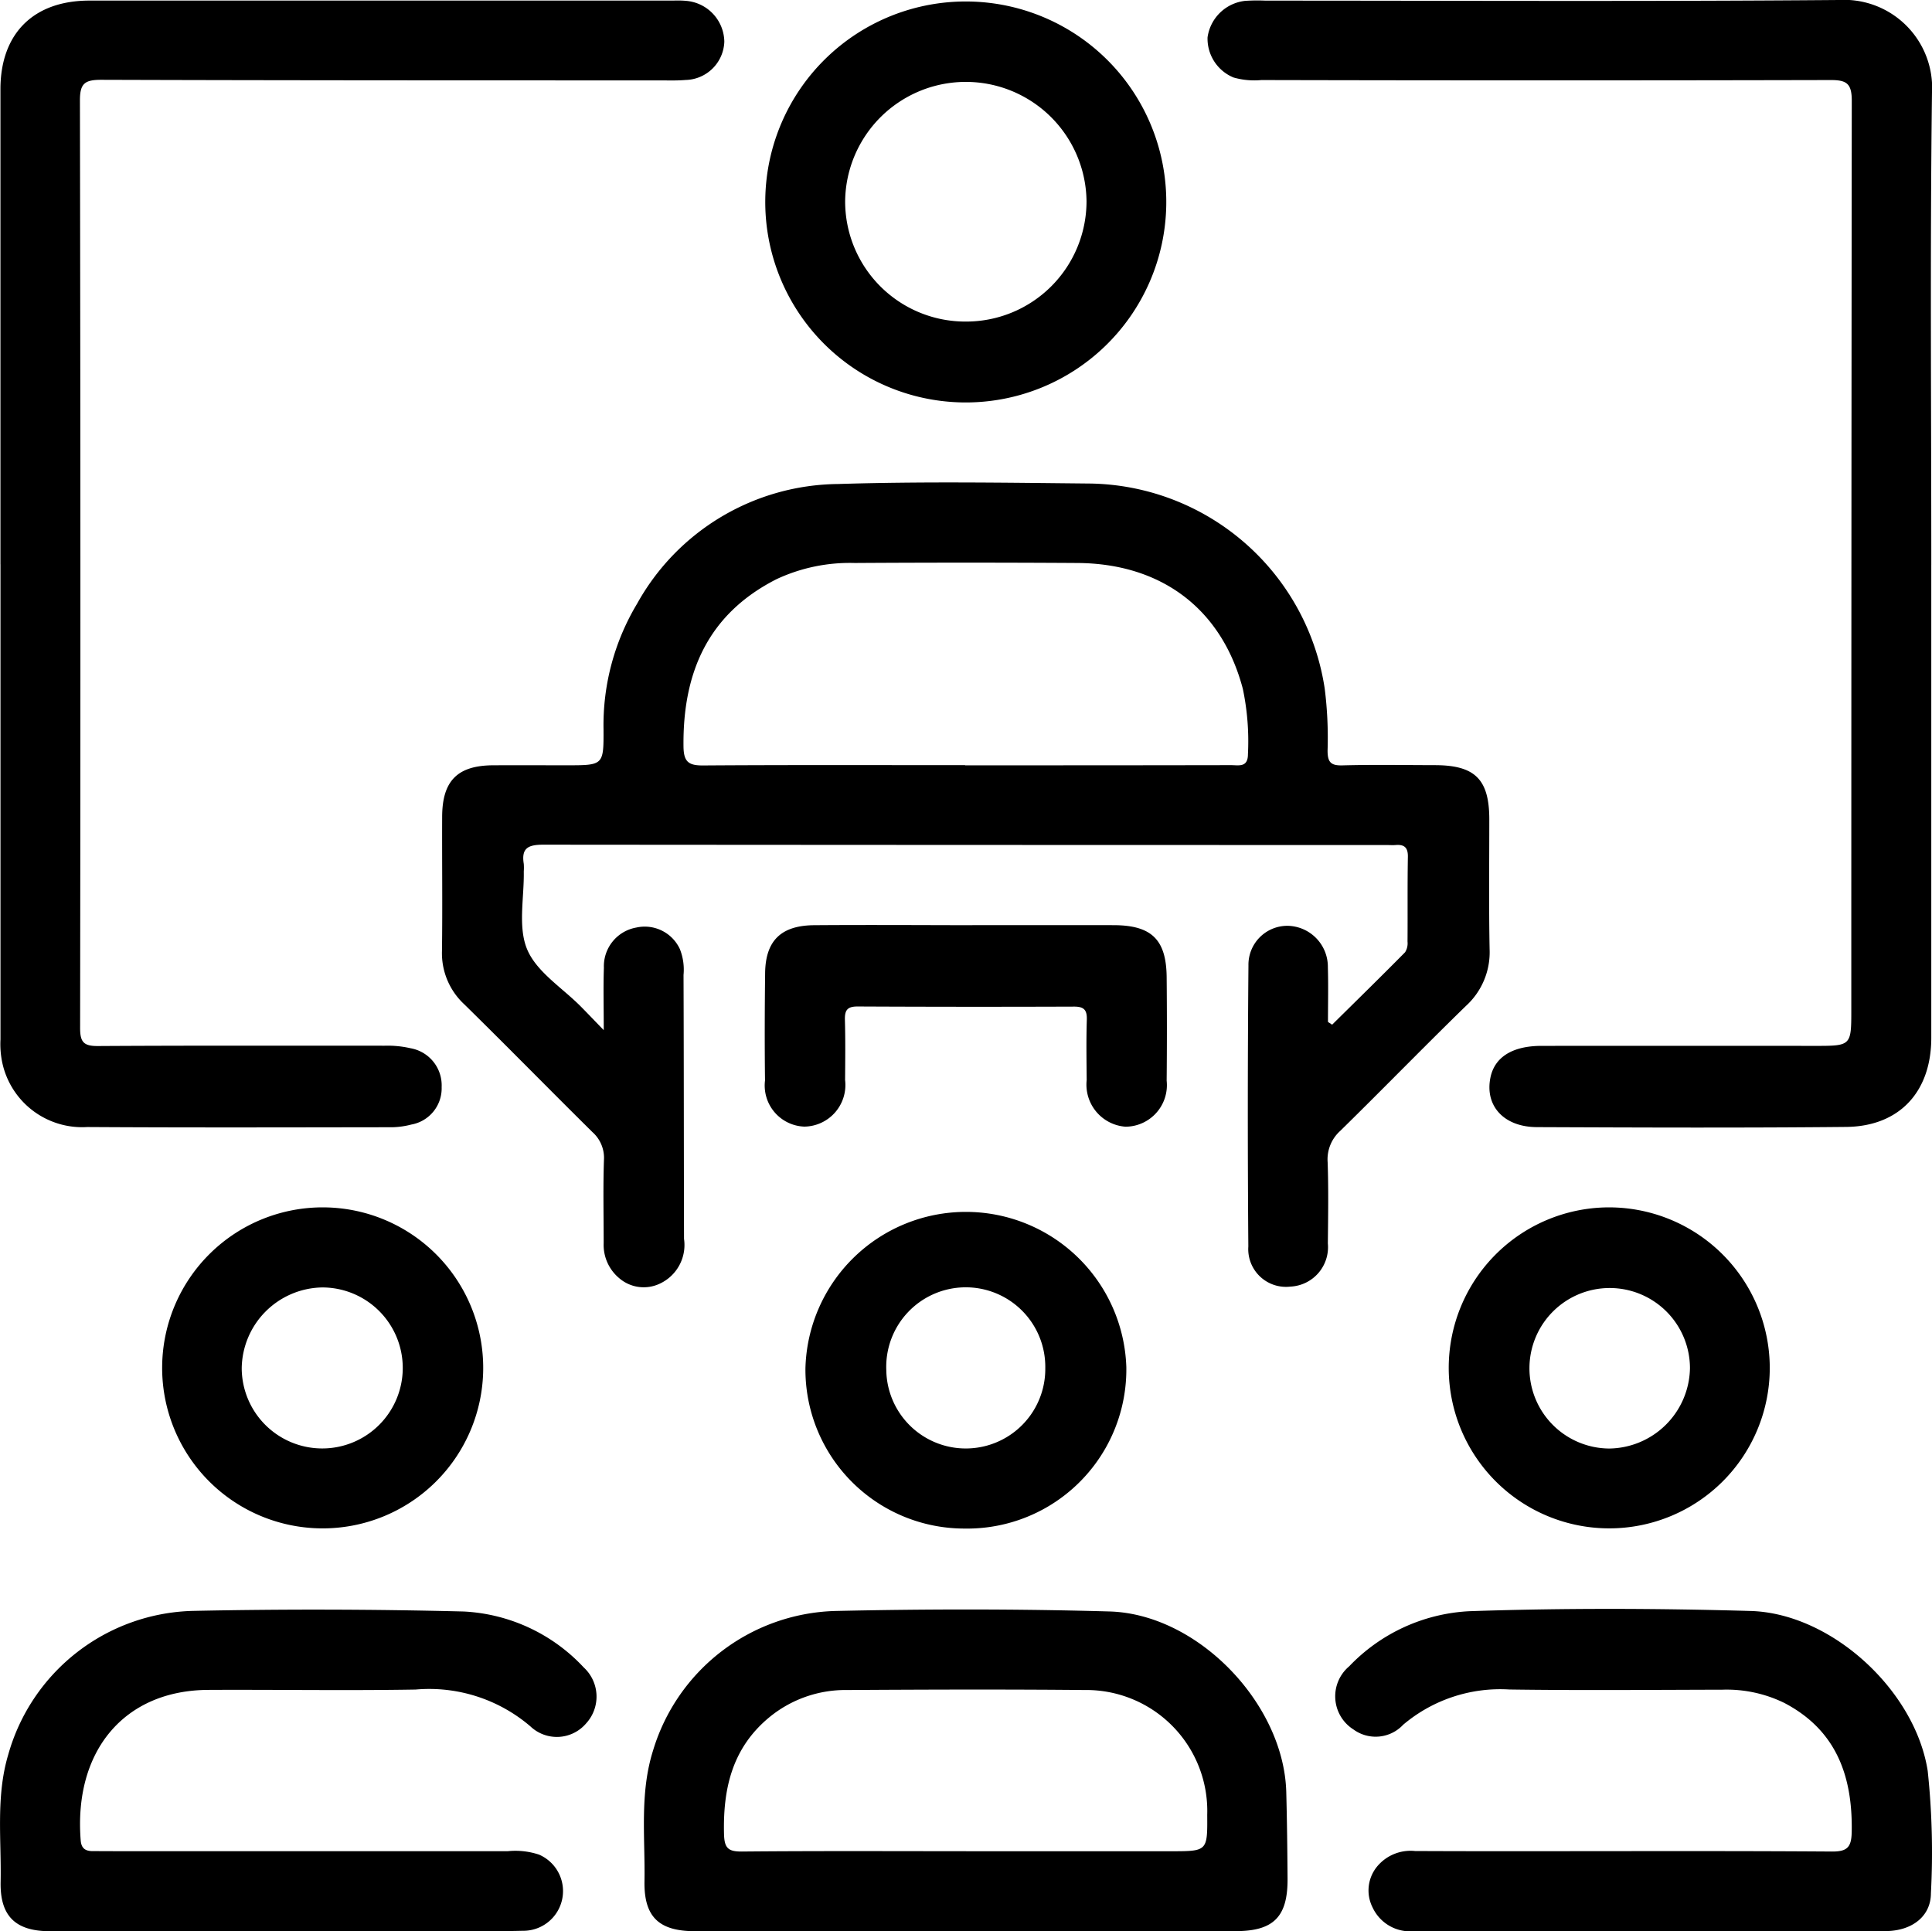 <?xml version="1.0" encoding="UTF-8"?> <svg xmlns="http://www.w3.org/2000/svg" xmlns:xlink="http://www.w3.org/1999/xlink" width="105.917" height="105.892" viewBox="0 0 105.917 105.892"><defs><style>.a{clip-path:url(#a);}</style><clipPath id="a"><rect width="105.917" height="105.892"></rect></clipPath></defs><g transform="translate(0)"><g class="a" transform="translate(0)"><path d="M107.407,93.7c1.337-1.321,2.68-2.635,4-3.972a.921.921,0,0,0,.133-.583c.012-1.551-.008-3.1.019-4.652.009-.509-.2-.681-.668-.643-.171.014-.344,0-.517,0q-23.1,0-46.21-.019c-.836,0-1.215.187-1.073,1.055a2.926,2.926,0,0,1,0,.413c.026,1.443-.333,3.049.189,4.282s1.927,2.1,2.944,3.129c.35.354.693.715,1.251,1.29,0-1.331-.029-2.377.008-3.421a2.155,2.155,0,0,1,1.779-2.205,2.123,2.123,0,0,1,2.387,1.183,3.06,3.06,0,0,1,.2,1.416c.018,4.824.015,9.648.027,14.471a2.337,2.337,0,0,1-1.334,2.458,2.058,2.058,0,0,1-2.23-.312,2.373,2.373,0,0,1-.841-1.917c0-1.516-.036-3.034.015-4.548a1.889,1.889,0,0,0-.631-1.535c-2.35-2.323-4.662-4.686-7.019-7a3.819,3.819,0,0,1-1.23-2.932c.033-2.446,0-4.893.01-7.34,0-1.989.839-2.831,2.8-2.84,1.344-.006,2.688,0,4.032,0,2.011,0,2.024,0,2.015-1.973A12.936,12.936,0,0,1,69.3,70.624a12.743,12.743,0,0,1,11.013-6.568c4.613-.146,9.235-.071,13.852-.026A13.216,13.216,0,0,1,107,75.274a21.462,21.462,0,0,1,.157,3.391c0,.622.157.836.81.818,1.687-.046,3.377-.015,5.065-.012,2.207,0,2.987.776,2.991,2.961,0,2.378-.029,4.756.017,7.133a3.981,3.981,0,0,1-1.3,3.109c-2.32,2.259-4.578,4.583-6.89,6.85a2.1,2.1,0,0,0-.689,1.723c.051,1.48.027,2.963.011,4.445a2.164,2.164,0,0,1-2.052,2.369,2.069,2.069,0,0,1-2.307-2.2q-.06-7.7.006-15.4a2.135,2.135,0,0,1,2.154-2.182,2.249,2.249,0,0,1,2.2,2.278c.03,1,.006,1.995.006,2.993ZM87.286,79.473v.007H90.8q5.53,0,11.06-.01c.426,0,.93.143.931-.6a13.957,13.957,0,0,0-.28-3.584c-1.15-4.369-4.447-6.873-9.073-6.9q-6.1-.038-12.2,0a9.481,9.481,0,0,0-4.3.892c-3.754,1.911-5.136,5.125-5.091,9.166.01.833.265,1.048,1.068,1.043,4.789-.033,9.578-.016,14.367-.016" transform="translate(-34.376 -37.518)"></path><path d="M.058,30.982q0-13.025,0-26.05C.06,1.877,1.871.074,4.942.074q15.919,0,31.838,0c.276,0,.553-.014.827.012a2.282,2.282,0,0,1,2.136,2.241,2.175,2.175,0,0,1-2.127,2.1c-.479.041-.963.023-1.445.023-10.2,0-20.4,0-30.6-.032-.9,0-1.157.212-1.155,1.134q.045,25.43.01,50.859c0,.772.2.989.977.984,5.237-.032,10.475-.017,15.712-.018a5.653,5.653,0,0,1,1.431.14,2.065,2.065,0,0,1,1.7,2.13A2.017,2.017,0,0,1,22.583,61.7a4.535,4.535,0,0,1-1.014.147c-5.582.007-11.164.024-16.746-.011A4.48,4.48,0,0,1,.171,58.362,4.928,4.928,0,0,1,.06,57.031q0-13.024,0-26.05" transform="translate(-0.034 -0.042)"></path><path d="M199.756,30.96q0,12.971,0,25.941c0,2.959-1.742,4.858-4.67,4.887-5.649.056-11.3.034-16.949.011-1.818-.007-2.861-1.168-2.551-2.71.226-1.124,1.2-1.744,2.8-1.745q7.492-.007,14.985,0c2,0,2,0,2-2q0-24.907.026-49.815c0-.937-.268-1.142-1.154-1.14q-15.606.036-31.211,0a4.125,4.125,0,0,1-1.532-.141,2.306,2.306,0,0,1-1.421-2.2A2.339,2.339,0,0,1,162.13.048a9.99,9.99,0,0,1,1.136-.013c10.473,0,20.946.052,31.418-.035a4.829,4.829,0,0,1,5.11,5.123c-.108,8.611-.037,17.225-.037,25.837" transform="translate(-93.878 0)"></path><path d="M102.937,231.04q-7.385,0-14.77,0c-1.972,0-2.8-.779-2.769-2.732.042-2.394-.273-4.814.468-7.167a10.749,10.749,0,0,1,9.949-7.657c5.024-.112,10.055-.117,15.077.026,4.854.139,9.561,5.069,9.69,9.9.042,1.582.06,3.165.071,4.748.014,2.09-.761,2.877-2.841,2.879q-7.437.008-14.874,0m.089-4.387v.007q5.626,0,11.252,0c1.984,0,1.984-.009,1.97-2a6.632,6.632,0,0,0-6.732-6.84c-4.335-.041-8.671-.026-13.006,0a6.569,6.569,0,0,0-4.283,1.506C90.21,221,89.7,223.212,89.758,225.7c.018.775.215.98.985.973,4.094-.038,8.189-.018,12.284-.018" transform="translate(-50.066 -125.155)"></path><path d="M15.441,231.05q-6.353,0-12.707,0c-1.884,0-2.739-.83-2.7-2.705.046-2.327-.266-4.677.416-6.97a10.8,10.8,0,0,1,10.1-7.887q7.433-.155,14.873.033A9.644,9.644,0,0,1,32,216.586a2.175,2.175,0,0,1,.131,3.072,2.106,2.106,0,0,1-3.049.165,8.522,8.522,0,0,0-6.295-2.023c-3.787.064-7.576,0-11.363.019-4.609.019-7.388,3.34-7,8.253.036.452.271.588.671.587.689,0,1.377.006,2.066.006q10.331,0,20.662,0a4.1,4.1,0,0,1,1.728.186,2.177,2.177,0,0,1-.888,4.176c-1.824.044-3.65.02-5.475.021q-3.874,0-7.748,0" transform="translate(0 -125.164)"></path><path d="M194.265,231q-6.461,0-12.922,0a2.265,2.265,0,0,1-2.279-1.291,2.064,2.064,0,0,1,.229-2.233,2.382,2.382,0,0,1,2.1-.868q3.256.014,6.512.009c5.444,0,10.889-.019,16.333.019.869.006,1.076-.253,1.09-1.1.05-3.049-.851-5.561-3.7-7.05a7.184,7.184,0,0,0-3.394-.724c-3.894.008-7.788.045-11.681-.011a8.236,8.236,0,0,0-5.815,1.932,2.064,2.064,0,0,1-2.726.26,2.151,2.151,0,0,1-.232-3.465,9.783,9.783,0,0,1,6.6-3.02c5.131-.174,10.267-.159,15.4-.012,4.449.127,9.027,4.361,9.714,8.771a42.37,42.37,0,0,1,.176,6.7c0,1.273-1.039,2.071-2.479,2.081-2.171.015-4.342.007-6.512.008h-6.409Z" transform="translate(-103.812 -125.118)"></path><path d="M101.458,10.955a10.992,10.992,0,1,1,21.982.351,10.992,10.992,0,1,1-21.982-.351m10.978,6.733a6.6,6.6,0,0,0,6.633-6.593,6.617,6.617,0,0,0-13.233-.022,6.59,6.59,0,0,0,6.6,6.615" transform="translate(-59.503 -0.057)"></path><path d="M30.176,177.688a8.8,8.8,0,1,1,.2-17.6,8.8,8.8,0,0,1-.2,17.6M25.838,168.9a4.414,4.414,0,1,0,4.415-4.422,4.489,4.489,0,0,0-4.415,4.422" transform="translate(-12.586 -93.889)"></path><path d="M209.663,168.9a8.8,8.8,0,1,1-8.889-8.812,8.816,8.816,0,0,1,8.889,8.812m-4.375.01a4.4,4.4,0,1,0-4.421,4.4,4.483,4.483,0,0,0,4.421-4.4" transform="translate(-112.64 -93.889)"></path><path d="M115.563,177.738a8.716,8.716,0,0,1-8.782-8.788,8.8,8.8,0,0,1,17.592-.074,8.726,8.726,0,0,1-8.81,8.863m4.367-8.809a4.36,4.36,0,1,0-8.716.118,4.358,4.358,0,1,0,8.716-.118" transform="translate(-62.625 -93.929)"></path><path d="M112.469,122.659c2.685,0,5.37-.006,8.054,0,2.074.006,2.879.791,2.9,2.846q.027,2.84,0,5.679a2.279,2.279,0,0,1-2.257,2.525,2.312,2.312,0,0,1-2.127-2.561c-.01-1.1-.028-2.2.007-3.3.017-.533-.148-.726-.7-.724q-5.937.022-11.875-.007c-.563,0-.7.213-.687.732.031,1.1.018,2.2.01,3.3a2.281,2.281,0,0,1-2.238,2.555,2.255,2.255,0,0,1-2.152-2.531c-.024-1.962-.017-3.924.006-5.886.021-1.777.872-2.613,2.693-2.626,2.788-.021,5.576-.005,8.364,0" transform="translate(-59.464 -71.933)"></path></g></g></svg> 